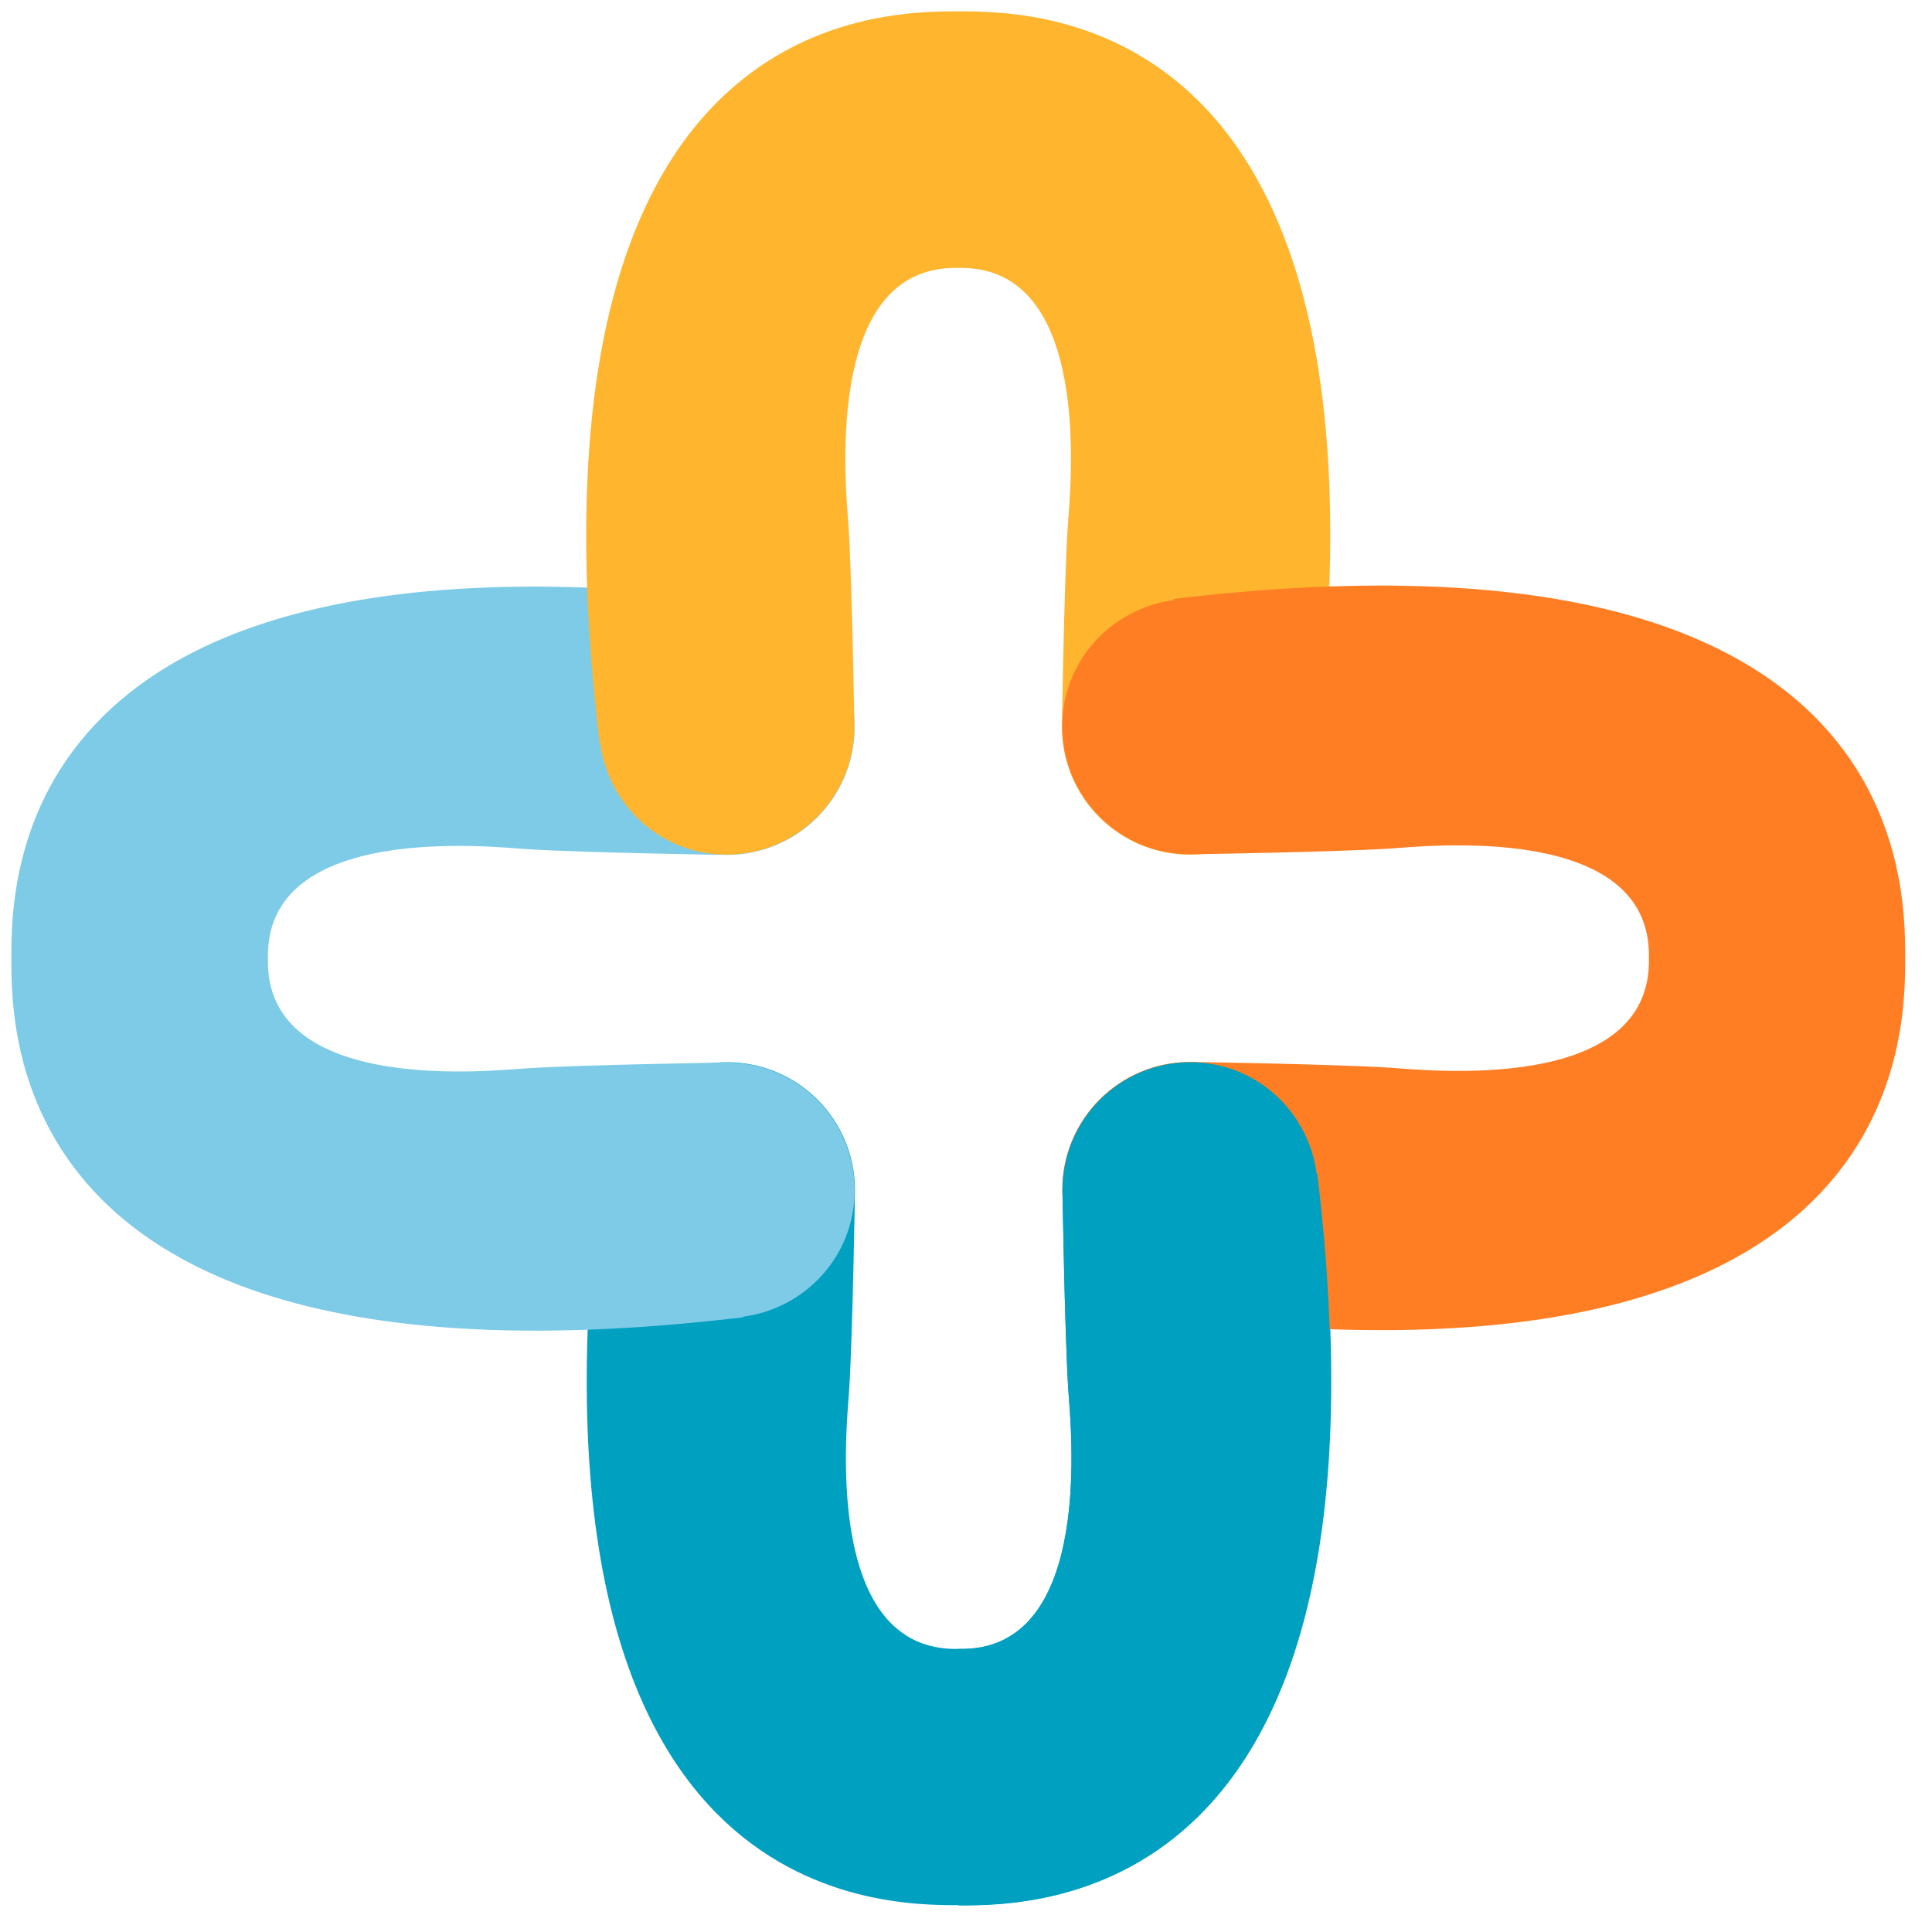 <svg width="51" height="51" viewBox="0 0 51 51" fill="none" xmlns="http://www.w3.org/2000/svg"><g clip-path="url(#clip0_2375_284)"><path d="M34.773 30.979H34.757C34.534 29.318 33.136 28.04 31.427 28.04C29.558 28.04 28.048 29.55 28.048 31.419C28.048 31.419 28.104 35.109 28.2 36.674C28.256 37.561 28.935 43.615 25.308 43.527C21.674 43.615 22.361 37.553 22.417 36.674C22.513 35.117 22.569 31.419 22.569 31.419C22.569 29.55 21.059 28.04 19.19 28.04C17.481 28.04 16.075 29.318 15.86 30.971H15.844C13.527 50.292 23.216 50.292 25.316 50.292C27.417 50.292 37.097 50.292 34.789 30.971L34.773 30.979Z" fill="#00A0C0"></path><path d="M19.621 34.773V34.757C21.282 34.533 22.56 33.136 22.56 31.426C22.56 29.557 21.051 28.048 19.182 28.048C19.182 28.048 15.492 28.104 13.926 28.199C13.039 28.255 6.985 28.934 7.073 25.308C6.985 21.674 13.047 22.361 13.926 22.417C15.483 22.512 19.182 22.568 19.182 22.568C21.051 22.568 22.56 21.059 22.56 19.19C22.56 17.48 21.282 16.075 19.629 15.859V15.843C0.3 13.519 0.3 23.199 0.3 25.3C0.3 27.401 0.3 37.081 19.621 34.773Z" fill="#7DCBE7"></path><path d="M15.828 19.621H15.844C16.067 21.282 17.465 22.56 19.174 22.56C21.044 22.56 22.553 21.051 22.553 19.182C22.553 19.182 22.497 15.492 22.401 13.926C22.345 13.039 21.666 6.985 25.293 7.073C28.927 6.985 28.24 13.047 28.184 13.926C28.088 15.483 28.032 19.182 28.032 19.182C28.032 21.051 29.542 22.56 31.411 22.56C33.12 22.56 34.526 21.282 34.742 19.629H34.758C37.082 0.3 27.401 0.3 25.301 0.3C23.2 0.3 13.52 0.3 15.828 19.621Z" fill="#FFB52E"></path><path d="M30.979 15.827V15.843C29.318 16.067 28.04 17.465 28.04 19.174C28.04 21.043 29.55 22.552 31.419 22.552C31.419 22.552 35.109 22.497 36.674 22.401C37.561 22.345 43.615 21.666 43.527 25.292C43.615 28.926 37.553 28.239 36.674 28.183C35.117 28.088 31.419 28.032 31.419 28.032C29.55 28.032 28.04 29.541 28.04 31.41C28.04 33.12 29.318 34.525 30.971 34.741V34.757C50.292 37.073 50.292 27.385 50.292 25.284C50.292 23.183 50.292 13.503 30.971 15.811L30.979 15.827Z" fill="#FF7E23"></path><path d="M25.3 50.3C27.4 50.3 37.081 50.3 34.773 30.979H34.757C34.533 29.318 33.135 28.04 31.426 28.04C29.557 28.04 28.047 29.55 28.047 31.419C28.047 31.419 28.103 35.109 28.199 36.674C28.255 37.561 28.934 43.615 25.308 43.527V50.3H25.3Z" fill="#00A0C0"></path></g><defs><clipPath id="clip0_2375_284"><rect width="50" height="50" fill="white" transform="translate(0.3 0.3)"></rect></clipPath></defs></svg>